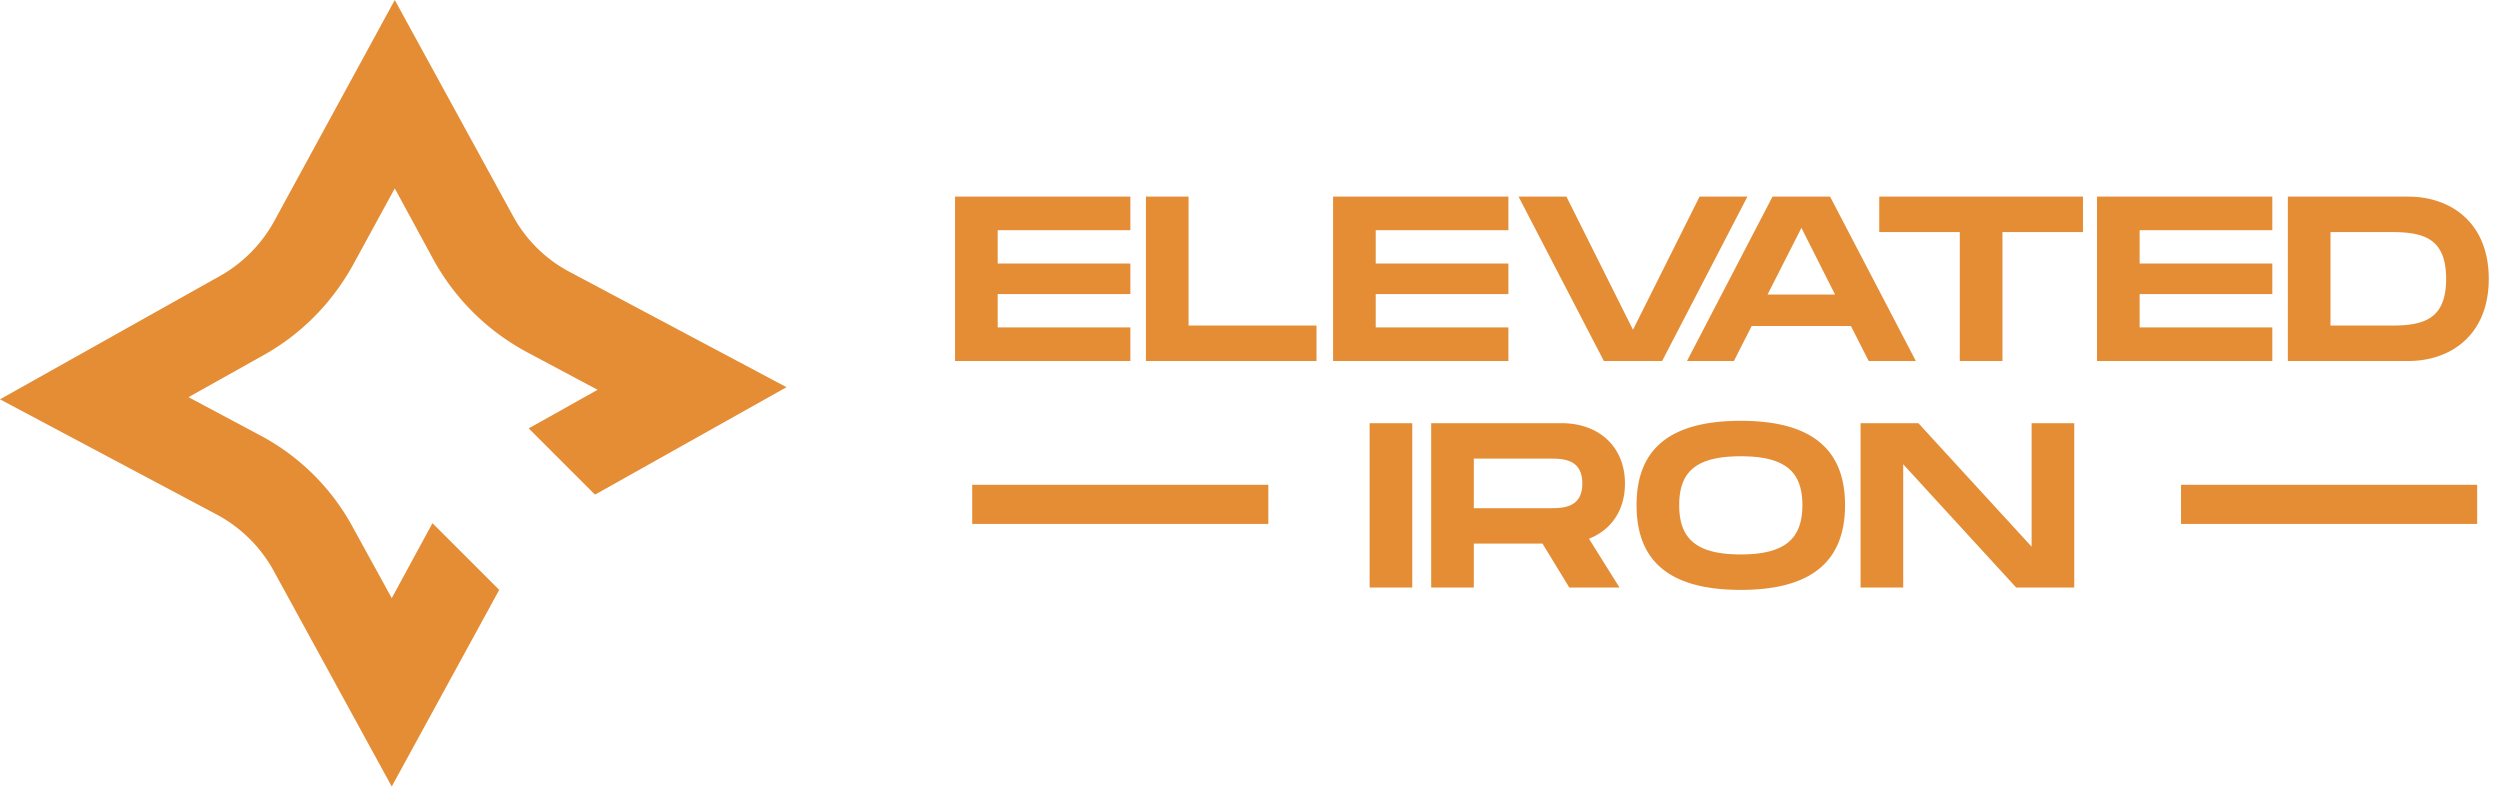 <svg xmlns="http://www.w3.org/2000/svg" width="178" height="56" fill="none"><path d="m56 27.568-13.298 7.463-.34.185-4.72-4.718.34-.185 4.566-2.56-5.091-2.713a16.5 16.5 0 0 1-6.603-6.569l-2.746-5.057-2.962 5.427c-1.481 2.683-3.64 4.903-6.325 6.415l-5.4 3.021 5.091 2.714a16.052 16.052 0 0 1 6.603 6.538l2.777 5.057 2.715-4.996.185-.339L35.544 42l-7.652 14-8.423-15.388a10 10 0 0 0-3.98-3.947L0 28.432l15.674-8.789A9.987 9.987 0 0 0 19.5 15.79L28.108 0l8.423 15.388a9.807 9.807 0 0 0 3.98 3.947L56 27.568zM80.482 16.39h-9.446v2.375h9.446v2.173h-9.446v2.375h9.446v2.39H68V14h12.482v2.39zM84.626 23.179h9.108v2.524H81.59V14h3.036v9.179zM107.398 16.39h-9.446v2.375h9.446v2.173h-9.446v2.375h9.446v2.39H94.916V14h12.482v2.39zM121.009 14h3.407l-6.072 11.703h-4.149L108.122 14h3.408l4.739 9.48 4.74-9.48zM133.051 25.703l-1.265-2.49h-7.067l-1.265 2.49h-3.34L126.203 14h4.099l6.106 11.703h-3.357zm-7.202-4.731h4.807l-2.395-4.748-2.412 4.748zM148.309 14v2.525h-5.735v9.178h-3.037v-9.178h-5.735V14h14.507zM161.789 16.39h-9.446v2.375h9.446v2.173h-9.446v2.375h9.446v2.39h-12.482V14h12.482v2.39zM171.465 14c3.053 0 5.735 1.873 5.735 5.852s-2.682 5.851-5.735 5.851h-8.569V14h8.569zm-1.147 9.179c2.294 0 3.846-.485 3.846-3.327 0-2.843-1.552-3.327-3.846-3.327h-4.386v6.654h4.386zM90.305 34.518H69.221v2.787h21.084v-2.787zM100.554 30.13v11.703h-3.036V30.13h3.036zM115.697 34.426c0 1.906-.978 3.31-2.563 3.93l2.175 3.477h-3.575l-1.906-3.127h-4.892v3.127H101.9V30.13h9.277c2.682 0 4.52 1.688 4.52 4.296zm-10.761-1.772v3.528h5.398c.91 0 2.327 0 2.327-1.756 0-1.772-1.417-1.772-2.327-1.772h-5.398zM123.945 42c-5.195 0-7.422-2.14-7.422-6.035 0-3.88 2.227-6.003 7.422-6.003 5.178 0 7.422 2.14 7.422 6.003 0 3.878-2.244 6.035-7.422 6.035zm0-2.525c3.154 0 4.385-1.12 4.385-3.51 0-2.375-1.214-3.478-4.385-3.478s-4.386 1.087-4.386 3.477c0 2.408 1.232 3.511 4.386 3.511zM144.651 30.13h3.036v11.703h-4.133l-8.046-8.778v8.778h-3.036V30.13h4.116l8.063 8.794V30.13zM176.373 34.518h-21.084v2.787h21.084v-2.787z" fill="#E48D35"></path></svg>